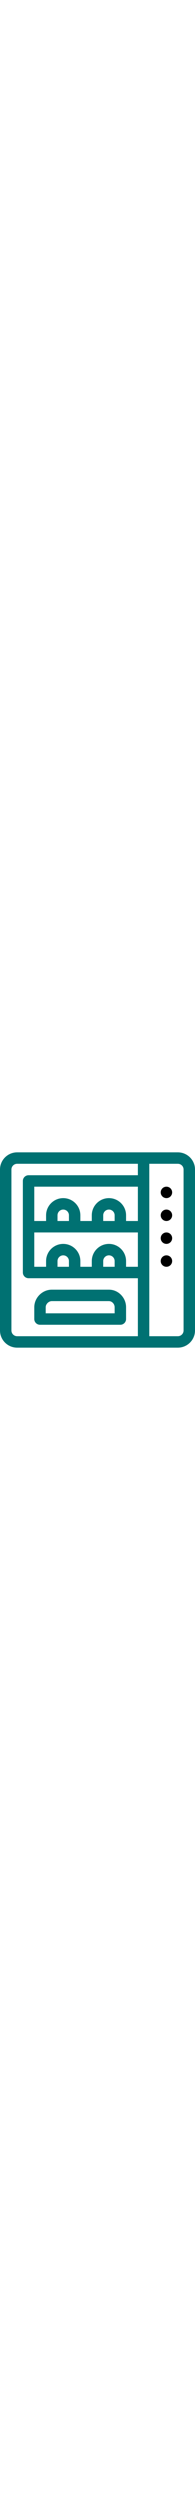 <svg xmlns="http://www.w3.org/2000/svg" viewBox="0 0 512 512" width="40"><path fill="#007172" d="M318.056 373.92C309.474 364.945 298.09 360 286 360H136c-24.935 0-46 21.065-46 46v31c0 8.284 6.716 15 15 15h211c8.284 0 15-6.716 15-15v-31c0-11.955-4.597-23.347-12.944-32.08zM301 422H120v-16c0-8.224 7.776-16 16-16h150c7.99 0 15 7.477 15 16v16z"/><path fill="#007172" d="M467 0H45C20.187 0 0 20.187 0 45v422c0 24.813 20.187 45 45 45h422c24.813 0 45-20.187 45-45V45c0-24.813-20.187-45-45-45zM362 300h-31v-15c0-24.813-20.187-45-45-45s-45 20.187-45 45v15h-30v-15c0-24.813-20.187-45-45-45s-45 20.187-45 45v15H90v-90h272v90zm-61-15v15h-30v-15c0-8.27 6.73-15 15-15s15 6.73 15 15zm-120 0v15h-30v-15c0-8.27 6.73-15 15-15s15 6.73 15 15zm-30-105v-15c0-8.27 6.73-15 15-15s15 6.73 15 15v15h-30zm120 0v-15c0-8.27 6.73-15 15-15s15 6.73 15 15v15h-30zm91 0h-31v-15c0-24.813-20.187-45-45-45s-45 20.187-45 45v15h-30v-15c0-24.813-20.187-45-45-45s-45 20.187-45 45v15H90V90h272v90zm0-120H75c-8.284 0-15 6.716-15 15v240c0 8.284 6.716 15 15 15h287v152H45c-8.27 0-15-6.73-15-15V45c0-8.27 6.73-15 15-15h317v30zm120 407c0 8.27-6.73 15-15 15h-75V30h75c8.27 0 15 6.73 15 15v422z"/><circle cx="437" cy="165" r="15"/><circle cx="437" cy="225" r="15"/><circle cx="437" cy="285" r="15"/><circle cx="437" cy="105" r="15"/></svg>